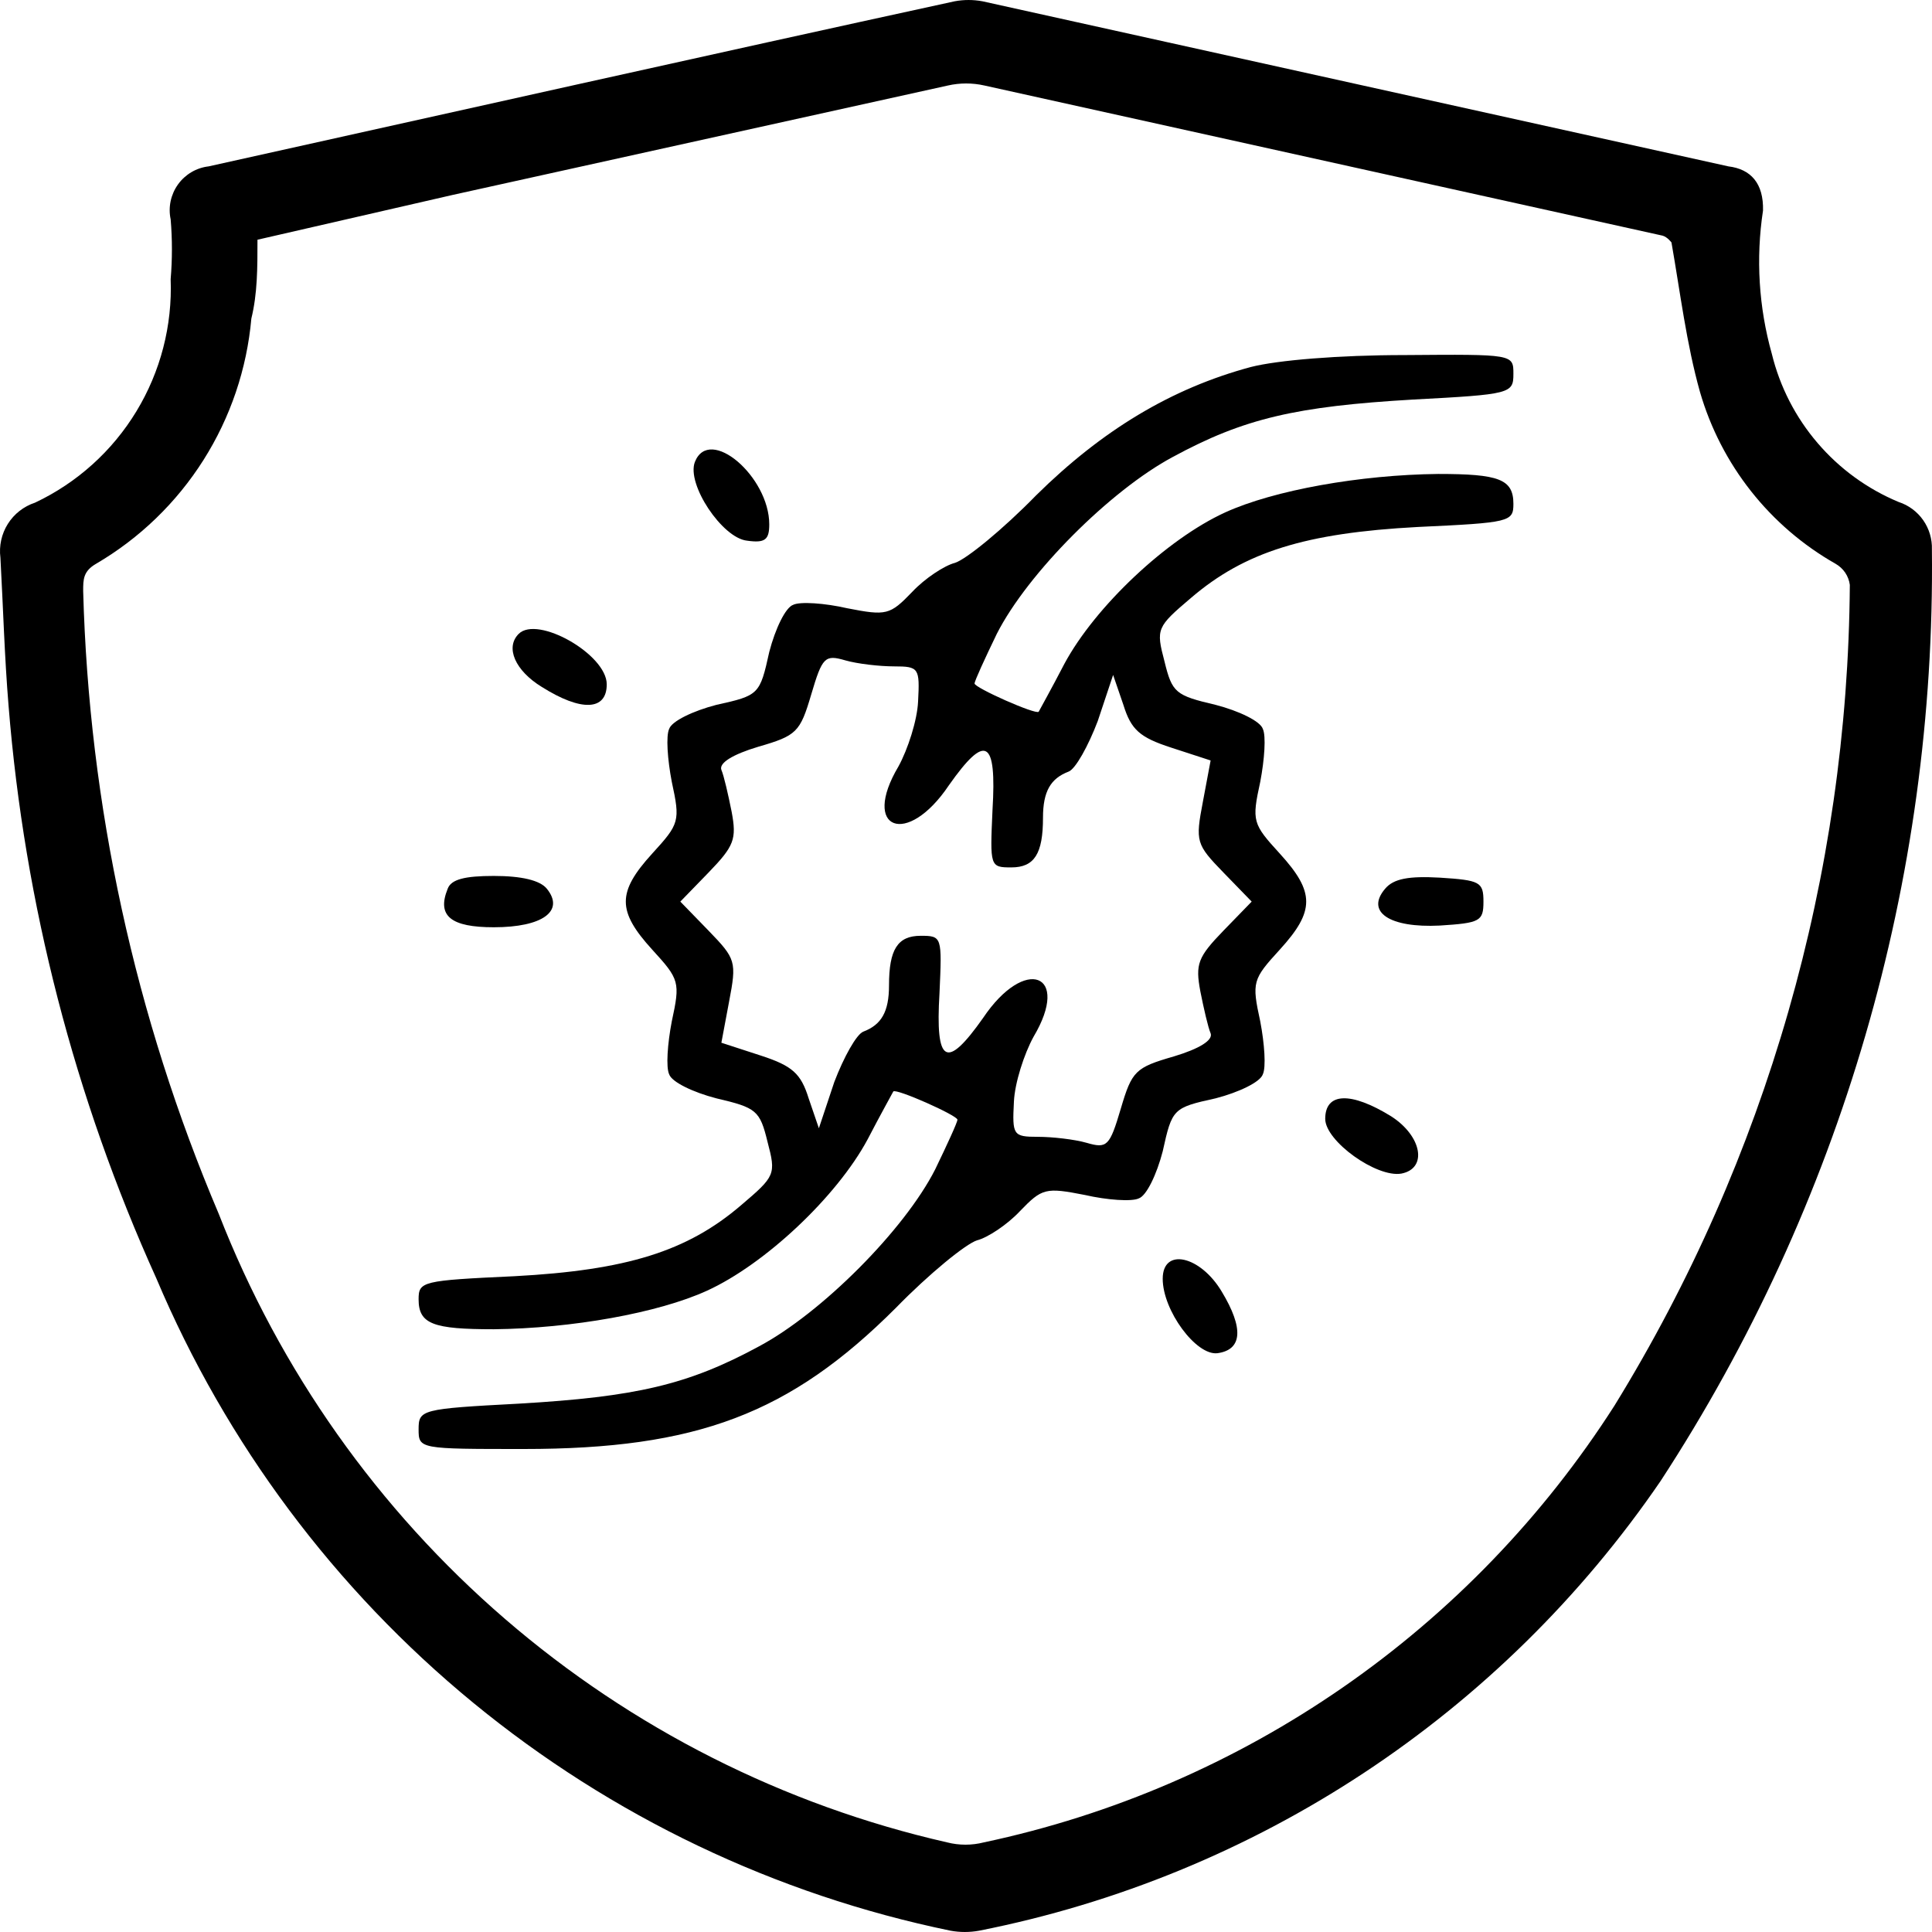 <svg width="60" height="60" viewBox="0 0 60 60" fill="none" xmlns="http://www.w3.org/2000/svg">
<path d="M54.752 6.538C54.526 8.025 54.619 9.543 55.026 10.99C55.276 12.013 55.763 12.961 56.448 13.76C57.132 14.559 57.994 15.186 58.965 15.59C59.273 15.69 59.541 15.889 59.727 16.155C59.913 16.422 60.008 16.741 59.997 17.066C60.112 27.332 57.18 37.4 51.572 45.993C46.614 53.245 39.014 58.26 30.405 59.96C30.113 60.013 29.813 60.013 29.521 59.96C24.079 58.838 18.991 56.408 14.695 52.88C10.399 49.352 7.023 44.83 4.857 39.705C2.314 34.086 0.761 28.069 0.266 21.919C0.14 20.4 0.098 18.86 0.013 17.32C-0.034 16.954 0.047 16.583 0.243 16.271C0.439 15.959 0.738 15.726 1.087 15.611C2.392 14.995 3.487 14.009 4.236 12.774C4.985 11.54 5.355 10.113 5.3 8.669C5.352 8.051 5.352 7.43 5.3 6.812C5.26 6.626 5.26 6.433 5.299 6.247C5.339 6.06 5.416 5.884 5.527 5.729C5.638 5.574 5.78 5.444 5.944 5.347C6.108 5.25 6.29 5.189 6.479 5.167C14.188 3.458 21.896 1.727 29.647 0.04C29.932 -0.013 30.225 -0.013 30.511 0.04L53.678 5.167C54.373 5.251 54.773 5.694 54.752 6.538ZM7.996 7.445C7.996 8.331 7.996 9.112 7.806 9.893C7.667 11.456 7.157 12.963 6.318 14.288C5.479 15.613 4.335 16.718 2.983 17.509C2.583 17.741 2.583 17.995 2.583 18.354C2.762 25.011 4.191 31.574 6.795 37.701C8.688 42.557 11.74 46.875 15.683 50.277C19.626 53.679 24.341 56.062 29.415 57.217C29.788 57.312 30.179 57.312 30.553 57.217C34.552 56.369 38.343 54.732 41.705 52.403C45.068 50.074 47.935 47.099 50.14 43.651C54.859 35.985 57.386 27.169 57.448 18.164C57.43 18.028 57.381 17.898 57.304 17.784C57.227 17.671 57.125 17.577 57.006 17.509C54.961 16.348 53.449 14.433 52.794 12.171C52.373 10.673 52.183 9.091 51.909 7.53C51.909 7.53 51.783 7.361 51.635 7.319L30.574 2.656C30.199 2.571 29.811 2.571 29.436 2.656L14.061 6.053L7.996 7.445Z" fill="black"/>
<g clip-path="url(#clip0_7043_3027)">
<path d="M38.845 11.398C36.375 12.062 34.223 13.364 32.178 15.383C31.142 16.445 30 17.375 29.655 17.481C29.336 17.561 28.725 17.959 28.327 18.384C27.636 19.102 27.53 19.128 26.308 18.889C25.617 18.73 24.847 18.677 24.634 18.783C24.395 18.863 24.077 19.527 23.891 20.244C23.598 21.572 23.572 21.598 22.244 21.891C21.527 22.077 20.863 22.395 20.783 22.634C20.677 22.847 20.73 23.591 20.863 24.281C21.128 25.503 21.102 25.583 20.252 26.512C19.163 27.708 19.163 28.292 20.252 29.488C21.102 30.417 21.128 30.497 20.863 31.719C20.73 32.409 20.677 33.153 20.783 33.366C20.863 33.605 21.527 33.923 22.244 34.109C23.492 34.402 23.598 34.481 23.837 35.464C24.103 36.473 24.077 36.527 23.014 37.43C21.341 38.864 19.455 39.448 15.975 39.634C13.106 39.767 13 39.794 13 40.352C13 41.122 13.452 41.281 15.338 41.281C17.755 41.255 20.438 40.777 21.952 40.086C23.758 39.263 25.989 37.164 26.945 35.384C27.344 34.614 27.716 33.95 27.742 33.897C27.822 33.791 29.734 34.641 29.734 34.773C29.734 34.853 29.416 35.544 29.044 36.314C28.087 38.2 25.511 40.777 23.572 41.812C21.367 43.008 19.747 43.38 16.108 43.592C13.08 43.752 13 43.778 13 44.389C13 45 13.027 45 16.267 45C21.633 45 24.528 43.911 27.822 40.617C28.858 39.555 30 38.625 30.345 38.519C30.664 38.439 31.275 38.041 31.673 37.616C32.364 36.898 32.47 36.872 33.692 37.111C34.383 37.27 35.153 37.323 35.366 37.217C35.605 37.138 35.923 36.473 36.109 35.756C36.402 34.428 36.428 34.402 37.756 34.109C38.473 33.923 39.138 33.605 39.217 33.366C39.323 33.153 39.27 32.409 39.138 31.719C38.872 30.497 38.898 30.417 39.748 29.488C40.837 28.292 40.837 27.708 39.748 26.512C38.898 25.583 38.872 25.503 39.138 24.281C39.27 23.591 39.323 22.847 39.217 22.634C39.138 22.395 38.473 22.077 37.756 21.891C36.508 21.598 36.402 21.519 36.163 20.536C35.897 19.527 35.923 19.473 36.986 18.57C38.659 17.136 40.545 16.552 44.025 16.366C46.894 16.233 47 16.206 47 15.648C47 14.878 46.548 14.719 44.663 14.719C42.245 14.745 39.562 15.223 38.048 15.914C36.242 16.738 34.011 18.836 33.055 20.616C32.656 21.386 32.284 22.05 32.258 22.103C32.178 22.209 30.266 21.359 30.266 21.227C30.266 21.147 30.584 20.456 30.956 19.686C31.913 17.8 34.489 15.223 36.428 14.188C38.633 12.992 40.253 12.62 43.892 12.408C46.92 12.248 47 12.222 47 11.611C47 11 47 11 43.627 11.027C41.581 11.027 39.669 11.186 38.845 11.398ZM27.769 20.695C28.539 20.695 28.566 20.748 28.512 21.784C28.486 22.369 28.194 23.272 27.902 23.803C26.733 25.769 28.167 26.327 29.469 24.387C30.611 22.767 30.956 22.953 30.823 25.158C30.744 26.911 30.744 26.938 31.408 26.938C32.125 26.938 32.391 26.512 32.391 25.397C32.391 24.573 32.63 24.175 33.188 23.962C33.4 23.883 33.798 23.166 34.091 22.395L34.569 20.961L34.888 21.891C35.127 22.661 35.392 22.9 36.375 23.219L37.597 23.617L37.358 24.892C37.119 26.141 37.145 26.22 37.995 27.097L38.872 28L37.995 28.903C37.198 29.727 37.119 29.939 37.278 30.789C37.384 31.32 37.517 31.905 37.597 32.091C37.677 32.303 37.252 32.569 36.455 32.808C35.259 33.153 35.153 33.259 34.808 34.428C34.462 35.597 34.383 35.677 33.745 35.491C33.373 35.384 32.683 35.305 32.231 35.305C31.461 35.305 31.434 35.252 31.488 34.216C31.514 33.631 31.806 32.728 32.098 32.197C33.267 30.231 31.833 29.673 30.531 31.613C29.389 33.233 29.044 33.047 29.177 30.842C29.256 29.089 29.256 29.062 28.592 29.062C27.875 29.062 27.609 29.488 27.609 30.603C27.609 31.427 27.37 31.825 26.812 32.038C26.6 32.117 26.202 32.834 25.909 33.605L25.431 35.039L25.113 34.109C24.873 33.339 24.608 33.1 23.625 32.781L22.403 32.383L22.642 31.108C22.881 29.859 22.855 29.78 22.005 28.903L21.128 28L22.005 27.097C22.802 26.273 22.881 26.061 22.722 25.211C22.616 24.68 22.483 24.095 22.403 23.909C22.323 23.697 22.748 23.431 23.545 23.192C24.741 22.847 24.847 22.741 25.192 21.572C25.538 20.403 25.617 20.323 26.255 20.509C26.627 20.616 27.317 20.695 27.769 20.695Z" fill="black"/>
<path d="M21.58 14.347C21.314 15.037 22.43 16.711 23.2 16.791C23.758 16.87 23.89 16.764 23.89 16.286C23.89 14.799 22.031 13.205 21.58 14.347Z" fill="black"/>
<path d="M16.108 19.686C15.683 20.111 16.001 20.828 16.825 21.333C18.047 22.103 18.843 22.076 18.843 21.253C18.843 20.323 16.692 19.102 16.108 19.686Z" fill="black"/>
<path d="M13.903 27.602C13.558 28.452 14.009 28.797 15.337 28.797C16.851 28.797 17.542 28.292 16.984 27.602C16.772 27.336 16.187 27.203 15.337 27.203C14.434 27.203 14.009 27.309 13.903 27.602Z" fill="black"/>
<path d="M43.015 27.602C42.404 28.319 43.148 28.823 44.715 28.744C45.964 28.664 46.07 28.611 46.07 28C46.07 27.389 45.964 27.336 44.715 27.256C43.759 27.203 43.281 27.283 43.015 27.602Z" fill="black"/>
<path d="M41.156 34.747C41.156 35.438 42.75 36.58 43.52 36.447C44.344 36.288 44.158 35.278 43.202 34.667C41.953 33.897 41.156 33.923 41.156 34.747Z" fill="black"/>
<path d="M36.109 39.714C36.109 40.697 37.145 42.105 37.809 42.025C38.58 41.919 38.633 41.255 37.942 40.112C37.278 38.997 36.109 38.731 36.109 39.714Z" fill="black"/>
</g>
<defs>
<clipPath id="clip0_7043_3027">
<rect width="34" height="34" fill="white" transform="translate(13 11)"/>
</clipPath>
</defs>
</svg>
